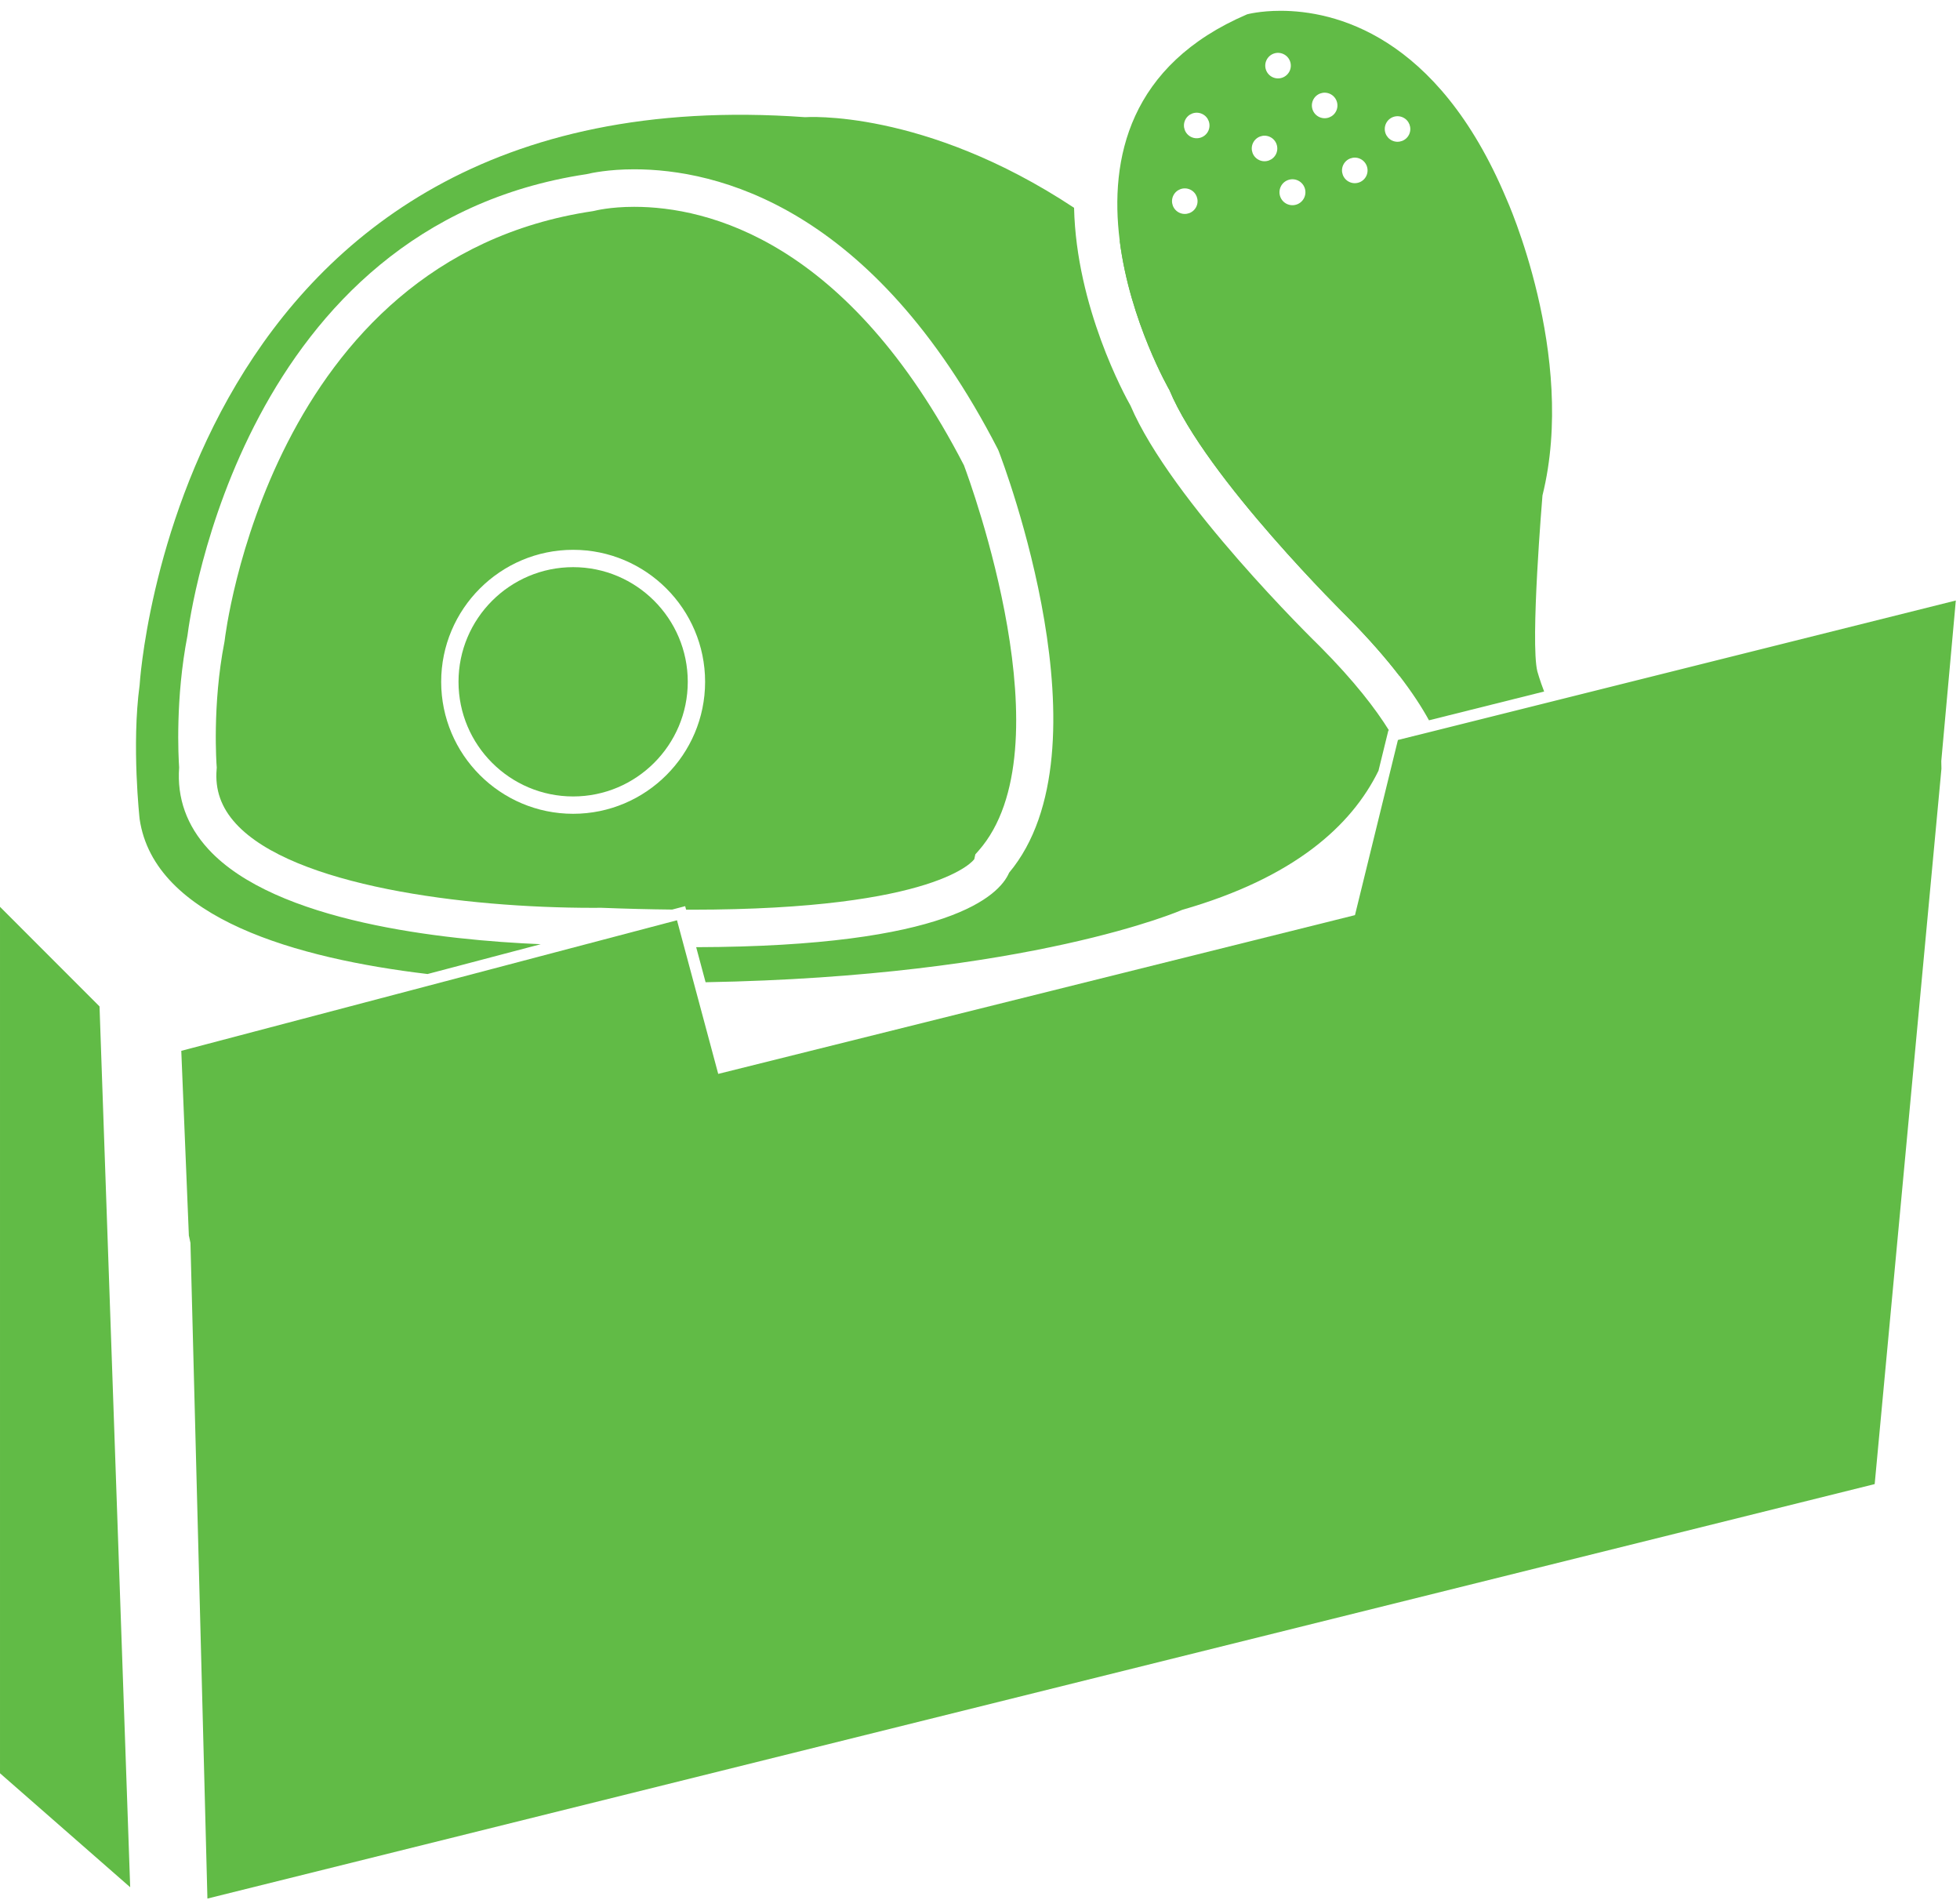 <?xml version="1.0" encoding="UTF-8" standalone="no"?><!DOCTYPE svg PUBLIC "-//W3C//DTD SVG 1.1//EN" "http://www.w3.org/Graphics/SVG/1.1/DTD/svg11.dtd"><svg width="100%" height="100%" viewBox="0 0 555 538" version="1.1" xmlns="http://www.w3.org/2000/svg" xmlns:xlink="http://www.w3.org/1999/xlink" xml:space="preserve" xmlns:serif="http://www.serif.com/" style="fill-rule:evenodd;clip-rule:evenodd;stroke-linejoin:round;stroke-miterlimit:2;"><g><path d="M373.742,183c-1.68,-1.633 -42.109,-41.208 -53.613,-68.133c-1.579,-2.775 -15.367,-27.925 -15.992,-56.042c-42.595,-28.15 -76.179,-25.65 -76.179,-25.65c-178.129,-12.858 -188.42,160.767 -188.42,160.767c-2.321,17.012 0,37.937 0,37.937c4.133,28.208 44.691,39.483 81.529,43.875l32.046,-8.442c-27.501,-1.162 -75.155,-6.237 -94.126,-26.92c-6.12,-6.671 -8.895,-14.446 -8.262,-23.117c-0.2,-2.954 -1.108,-19.471 2.358,-37.338c0.763,-6.145 15.88,-116.029 112.975,-130.625c1.338,-0.324 6.25,-1.383 13.517,-1.383c23.217,0 67.475,10.292 102.958,79.192l0.234,0.517c1.337,3.458 32.17,84.541 2.975,119.437c-2.792,6.483 -17.113,20.896 -88.609,21.079l2.663,9.925c92.079,-1.646 134.912,-20.475 134.912,-20.475c31.663,-9.075 47.963,-23.766 55.629,-39.404l2.796,-11.4l0.167,-0.037c-3.737,-6.013 -9.746,-13.896 -19.558,-23.763Z" style="fill:#61bb46;fill-rule:nonzero;"/><path d="M162.292,230.392c-20.604,0 -37.367,-16.763 -37.367,-37.367c0,-20.604 16.763,-37.367 37.367,-37.367c20.604,0 37.366,16.763 37.366,37.367c0,20.604 -16.762,37.367 -37.366,37.367Zm31.987,27.141c0.5,0 1.021,0.009 1.513,0.009c69.987,-0.005 80.058,-14.18 80.091,-14.321l0.296,-1.342l0.908,-1.029c25.371,-28.775 -2.266,-104.158 -4.137,-109.133c-32.875,-63.646 -72.604,-73.163 -93.375,-73.163c-6.858,0 -11.058,1.092 -11.1,1.1l-0.6,0.125c-91.592,13.596 -104.146,120.479 -104.258,121.559l-0.071,0.449c-3.504,17.892 -2.213,34.913 -2.2,35.084l0.033,0.437l-0.033,0.442c-0.504,5.842 1.283,10.9 5.471,15.463c16.112,17.57 64.546,23.804 101.125,23.804c1.466,0 2.283,-0.013 2.308,-0.013c7.092,0.275 13.767,0.442 20.087,0.504l3.68,-0.966l0.262,0.991Z" style="fill:#61bb46;fill-rule:nonzero;"/><path d="M381.683,174.821c6.067,6.146 10.83,11.641 14.588,16.529c-0.092,-22.429 -10.763,-41.137 -10.763,-41.137c-22.4,-38.742 -46.25,-64.684 -68.441,-82.059c2.9,22.946 14.087,42.292 14.087,42.292c10.3,24.85 50.529,64.375 50.529,64.375Z" style="fill:#5bad41;fill-rule:nonzero;"/><path d="M162.292,160.567c-17.896,0 -32.459,14.558 -32.459,32.458c0,17.896 14.563,32.458 32.459,32.458c17.895,0 32.458,-14.562 32.458,-32.458c0,-17.9 -14.563,-32.458 -32.458,-32.458Z" style="fill:#61bb46;fill-rule:nonzero;"/><path d="M36.863,534.292l-8.68,-249.359l-28.183,-28.2l0,245.292l36.863,32.267Z" style="fill:#61bb46;fill-rule:nonzero;"/><path d="M395.842,209.496l-12.163,49.587l-180.304,44.946l-11.675,-43.496l-140.367,36.967l2.154,52.438l0.03,-0.009l0.412,1.95l4.804,185.621l472.109,-117.342l18.9,-202.504l-0.042,-2.196l4.117,-45.45l-157.975,39.488Z" style="fill:#61bb46;fill-rule:nonzero;"/><path d="M332.2,55.454c0.825,-1.816 2.967,-2.625 4.787,-1.796c1.821,0.83 2.617,2.971 1.796,4.796c-0.829,1.817 -2.975,2.613 -4.787,1.792c-1.825,-0.833 -2.625,-2.975 -1.796,-4.792Zm3.375,-21.429c0.829,-1.821 2.971,-2.617 4.792,-1.788c1.821,0.825 2.616,2.967 1.796,4.788c-0.838,1.817 -2.976,2.617 -4.796,1.792c-1.813,-0.83 -2.617,-2.967 -1.792,-4.792Zm19.2,6.517c0.833,-1.825 2.975,-2.63 4.796,-1.796c1.817,0.829 2.612,2.971 1.791,4.787c-0.829,1.813 -2.97,2.621 -4.791,1.792c-1.821,-0.825 -2.621,-2.971 -1.796,-4.783Zm3.825,-23.459c0.829,-1.82 2.971,-2.625 4.787,-1.791c1.821,0.825 2.626,2.966 1.8,4.787c-0.833,1.817 -2.979,2.621 -4.795,1.796c-1.817,-0.829 -2.625,-2.975 -1.792,-4.792Zm8.896,34c1.846,0.842 2.662,3.017 1.821,4.863c-0.842,1.85 -3.021,2.658 -4.867,1.821c-1.846,-0.838 -2.658,-3.017 -1.817,-4.867c0.838,-1.846 3.017,-2.658 4.863,-1.817Zm4.304,-22.725c0.833,-1.816 2.975,-2.62 4.792,-1.791c1.816,0.829 2.625,2.97 1.8,4.787c-0.825,1.821 -2.975,2.621 -4.788,1.796c-1.829,-0.829 -2.629,-2.975 -1.804,-4.792Zm8.533,18.388c0.834,-1.821 2.98,-2.625 4.792,-1.796c1.817,0.829 2.621,2.975 1.796,4.796c-0.829,1.812 -2.975,2.617 -4.792,1.787c-1.821,-0.829 -2.625,-2.971 -1.796,-4.787Zm12.109,-11.729c0.825,-1.813 2.966,-2.617 4.787,-1.788c1.821,0.829 2.621,2.975 1.796,4.796c-0.825,1.812 -2.979,2.612 -4.792,1.788c-1.812,-0.825 -2.621,-2.971 -1.791,-4.796Zm-10.759,139.804c11.988,12.146 18.942,21.791 22.954,29.104l32.605,-8.15c-1.204,-3.117 -1.913,-5.663 -1.913,-5.663c-2.066,-8.154 1.442,-49.841 1.442,-49.841c9.85,-39.771 -10.229,-84.033 -10.229,-84.033c-19.596,-46.634 -48.98,-53.18 -63.929,-53.18c-5.834,0 -9.476,0.996 -9.476,0.996c-66.933,28.684 -21.983,106.392 -21.983,106.392c10.3,24.85 50.529,64.375 50.529,64.375Z" style="fill:#61bb46;fill-rule:nonzero;"/></g></svg>